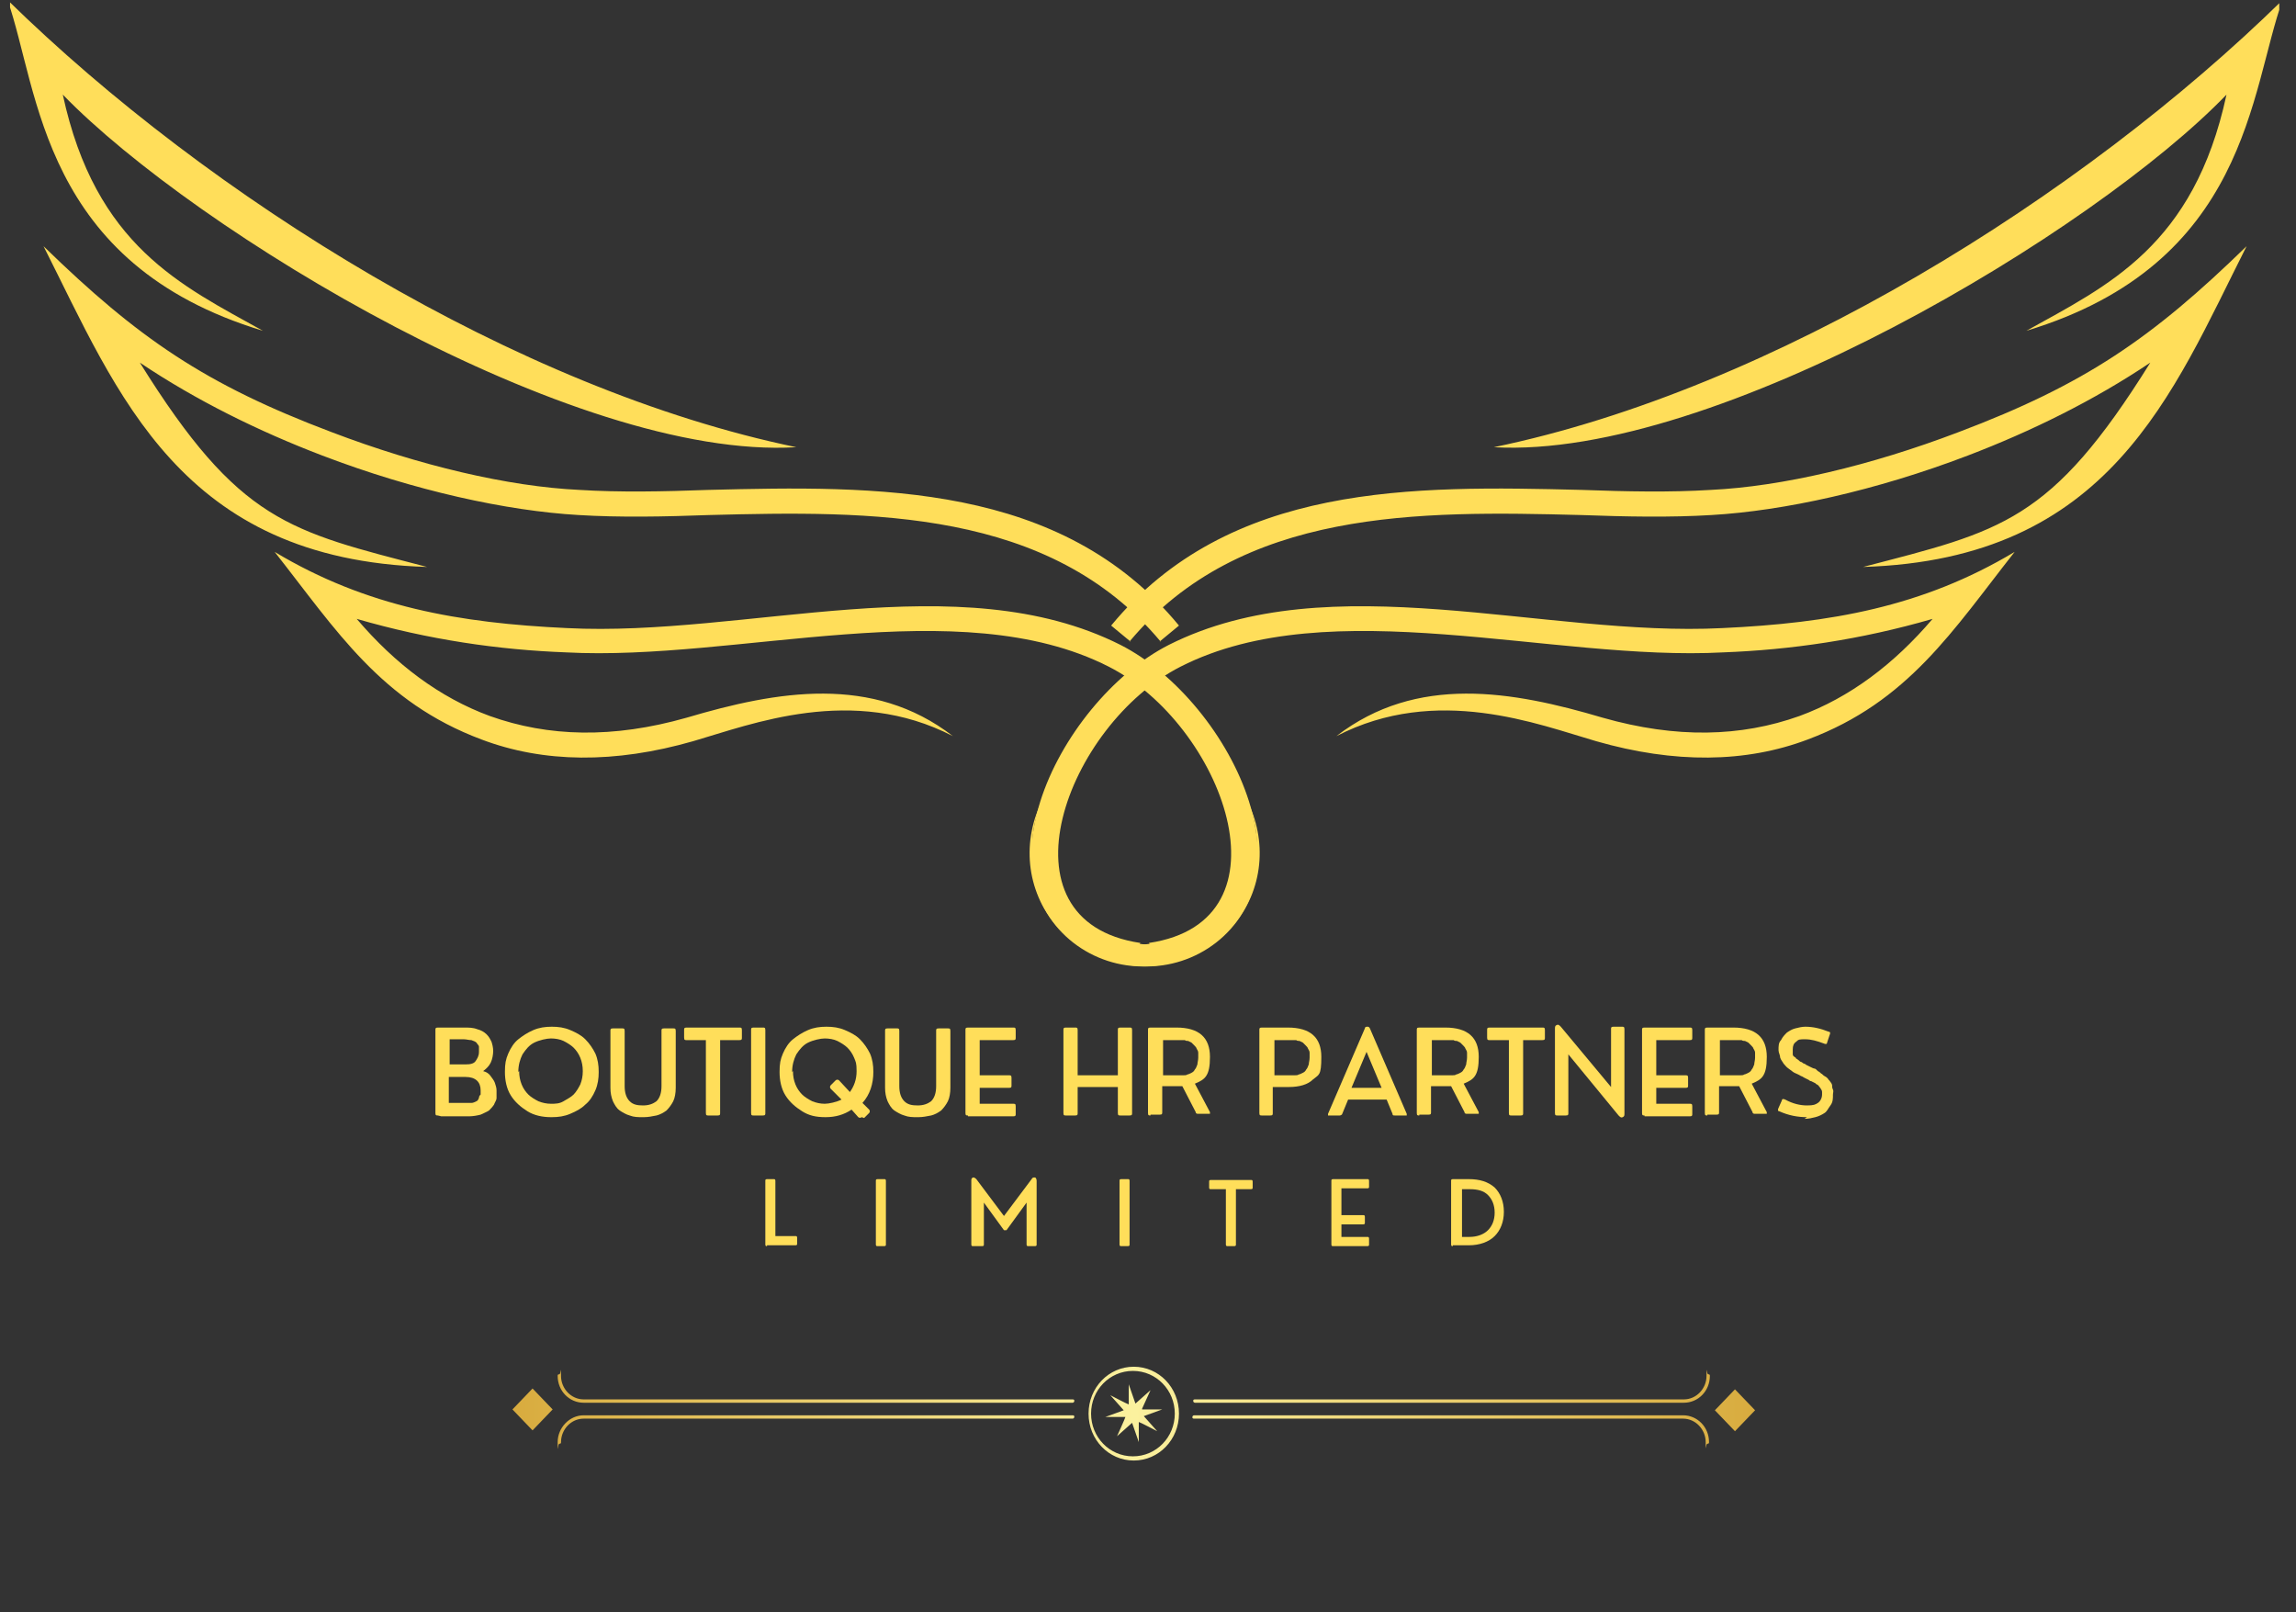 <?xml version="1.0" encoding="UTF-8"?> <svg xmlns="http://www.w3.org/2000/svg" xmlns:xlink="http://www.w3.org/1999/xlink" version="1.1" viewBox="0 0 274.2 192.5"><rect x="0" y="0" width="274.2" height="192.5" fill="#333333" stroke="none"/><defs><style> .cls-1 { fill: none; } .cls-2 { fill: url(#linear-gradient); } .cls-3 { clip-path: url(#clippath-1); } .cls-4 { clip-path: url(#clippath-2); } .cls-5 { fill: #ffde5a; } .cls-6 { clip-path: url(#clippath); } </style><clipPath id="clippath"><rect class="cls-1" x="61" y="163.2" width="148.7" height="11.2"></rect></clipPath><linearGradient id="linear-gradient" x1="-52.6" y1="556.6" x2="443" y2="556.6" gradientTransform="translate(76.9 340.8) scale(.3 -.3)" gradientUnits="userSpaceOnUse"><stop offset="0" stop-color="#d8ab3e"></stop><stop offset=".5" stop-color="#fbf19e"></stop><stop offset="1" stop-color="#d8ab3e"></stop></linearGradient><clipPath id="clippath-1"><rect class="cls-1" x="1.2" width="157.3" height="116.7"></rect></clipPath><clipPath id="clippath-2"><rect class="cls-1" x="114.6" width="157.6" height="116.7"></rect></clipPath></defs><g><g id="Layer_1"><g><g class="cls-6"><path class="cls-2" d="M61.2,168.3l2.4,2.5,2.4-2.5-2.4-2.5-2.4,2.5ZM128.1,169h-58.4c-1.7,0-3.1,1.5-3.1,3.2s0,.2.2.2.2-.1.2-.2c0-1.5,1.2-2.8,2.7-2.8h58.4c.1,0,.2-.1.2-.2s0-.2-.2-.2ZM128.1,167.1h-58.4c-1.5,0-2.7-1.3-2.7-2.8s0-.2-.2-.2-.2.1-.2.2c0,1.8,1.4,3.2,3.1,3.2h58.4c.1,0,.2-.1.2-.2s0-.2-.2-.2ZM207.2,165.9l-2.4,2.5,2.4,2.5,2.4-2.5-2.4-2.5ZM140.3,168.8c0-2.8-2.2-5.1-5-5.1s-5,2.3-5,5.1,2.2,5.1,5,5.1,5-2.3,5-5.1h0ZM140.8,168.8c0,3.1-2.4,5.6-5.4,5.6s-5.4-2.5-5.4-5.6,2.4-5.6,5.4-5.6,5.4,2.5,5.4,5.6ZM136.4,168.2l1-2.2-1.8,1.6-.8-2.3v2.4c-.1,0-2.2-1.1-2.2-1.1l1.6,1.8-2.2.8h2.4c0,.1-1,2.3-1,2.3l1.8-1.6.8,2.3v-2.4c.1,0,2.2,1.1,2.2,1.1l-1.6-1.8,2.2-.8h-2.4ZM201,169h-58.4c-.1,0-.2.1-.2.2s0,.2.2.2h58.4c1.5,0,2.7,1.3,2.7,2.8s0,.2.2.2.2-.1.2-.2c0-1.8-1.4-3.2-3.1-3.2ZM204.2,164.3c0,1.8-1.4,3.2-3.1,3.2h-58.4c-.1,0-.2-.1-.2-.2s0-.2.2-.2h58.4c1.5,0,2.7-1.3,2.7-2.8s0-.2.2-.2.2.1.2.2Z"></path></g><g class="cls-3"><path class="cls-5" d="M7.5,11.3c3.9,18.1,14.2,22.8,23.9,28.2C4.9,31.5,4.7,10.8.9,0c24.1,23.6,60.8,46.5,94.2,53.4C68.5,55,23.3,27.6,7.5,11.3ZM137.3,112.7c-5.4.8-10.5-2-12.8-6.8-2-4-1.4-8.6,1.1-12.2-3.2,4.5-3.6,10.5-.6,15.3,3.4,5.6,10.5,7.9,16.5,5.4,17.3-6.8,5.7-30.6-7.7-37.4-19.3-9.7-44.8-.9-66.1-2-12.8-.6-23.9-2.5-34.9-9.1,7.4,9.4,12.7,17.9,24.7,22.4,7.4,2.8,15.9,2.9,25.3.2,6.9-2,19-6.8,31-.6-9.6-7.4-21-5.4-31.8-2.2-8.8,2.5-16.5,2.3-23.5-.2-6-2.2-11.3-6.2-15.9-11.6,8.6,2.5,17,3.7,25,4,20.4,1.1,46.9-7.4,64.8,1.7,13.6,6.9,22.4,30.4,4.8,33ZM138.6,76.6c-13.3-15.9-34.6-15.6-53.9-15.1-5.4.2-10.7.3-15.6,0-8.6-.5-19.6-2.9-30.6-7.1-7.6-2.9-15.1-6.6-21.8-11.1,11.9,19.1,17.8,20.1,34.3,24.4-29.5-.9-36.9-20.7-45.8-38.3,11.3,11,19.3,16.5,34.4,22.2,10.5,4,21.1,6.5,29.6,6.9,4.8.3,10,.2,15.4,0,20.1-.5,42.1-.9,56.2,16.2l-2.3,1.9Z"></path></g><path class="cls-5" d="M52.3,133.2c-.2,0-.3,0-.3-.3v-9.9c0-.2,0-.3.3-.3h3.1c.6,0,1.1,0,1.6.2.4.1.8.3,1.1.6.3.3.4.5.6.9.1.3.2.7.2,1.1s-.1,1-.3,1.4c-.2.4-.5.7-.9,1,.4.1.7.3.9.6.2.3.4.5.5.8.1.3.2.6.2.9s0,.6,0,.9c0,.3-.2.5-.3.8-.2.3-.4.5-.6.7-.3.2-.6.3-1,.5-.4.1-.9.2-1.4.2h-3.3ZM53.6,127.1h2c.6,0,1-.1,1.2-.4s.4-.6.4-1.1,0-.4,0-.6c0-.2-.2-.3-.3-.5-.1-.1-.3-.2-.6-.3-.3,0-.6-.1-.9-.1h-1.7v3ZM53.6,131.7h1.9c.3,0,.6,0,.8,0,.2,0,.4-.1.6-.2s.2-.2.3-.4c0-.2.1-.3.2-.4,0-.1,0-.3,0-.5,0-1-.6-1.6-1.8-1.6h-2v3.2Z"></path><path class="cls-5" d="M65.8,133.4c-1,0-2-.2-2.8-.7-.8-.5-1.5-1.1-2-1.9s-.7-1.8-.7-2.8.1-1.5.4-2.2c.3-.7.7-1.3,1.2-1.7s1.1-.8,1.8-1.1c.7-.3,1.4-.4,2.2-.4s1.5.1,2.2.4c.7.3,1.3.6,1.8,1.1s.9,1.1,1.2,1.7c.3.7.4,1.4.4,2.2s-.1,1.5-.4,2.2c-.3.7-.7,1.3-1.2,1.7-.5.5-1.1.8-1.8,1.1s-1.4.4-2.2.4ZM62,127.9c0,.6.1,1.1.3,1.6.2.5.5.9.8,1.2s.8.6,1.2.8c.5.2,1,.3,1.5.3s1,0,1.5-.3.9-.5,1.2-.8.6-.8.8-1.2c.2-.5.3-1,.3-1.6s-.1-1.1-.3-1.6c-.2-.5-.5-.9-.8-1.2s-.8-.6-1.2-.8-1-.3-1.5-.3-1.4.2-2,.5c-.6.3-1,.8-1.4,1.4-.3.6-.5,1.3-.5,2.1Z"></path><path class="cls-5" d="M76.7,133.4c-.5,0-1,0-1.5-.2-.4-.1-.9-.4-1.2-.6-.4-.3-.6-.7-.8-1.1-.2-.5-.3-1-.3-1.6v-6.8c0-.2,0-.3.3-.3h1.1c.2,0,.3,0,.3.3v6.6c0,.8.2,1.4.6,1.8.4.4.9.5,1.6.5s1.2-.2,1.6-.5c.4-.4.6-1,.6-1.8v-6.6c0-.2,0-.3.3-.3h1.1c.2,0,.3,0,.3.3v6.8c0,.6-.1,1.2-.3,1.6s-.5.8-.8,1.1c-.4.3-.8.5-1.2.6-.5.1-1,.2-1.5.2Z"></path><path class="cls-5" d="M84.6,133.2c-.2,0-.3,0-.3-.3v-8.7h-2.3c-.2,0-.3,0-.3-.3v-.9c0-.2,0-.3.3-.3h6.3c.2,0,.3,0,.3.3v.9c0,.2,0,.3-.3.3h-2.3v8.7c0,.2,0,.3-.3.3h-1.1Z"></path><path class="cls-5" d="M90,133.2c-.2,0-.3,0-.3-.3v-9.9c0-.2,0-.3.3-.3h1.1c.2,0,.3,0,.3.3v9.9c0,.2,0,.3-.3.3h-1.1Z"></path><path class="cls-5" d="M102.9,133.4c-.1.1-.3.1-.4,0l-.8-.9c-.9.6-1.9.9-3.1.9s-2-.2-2.8-.7c-.8-.5-1.5-1.1-2-1.9-.5-.8-.7-1.8-.7-2.8s.1-1.5.4-2.2c.3-.7.7-1.3,1.2-1.7s1.1-.8,1.8-1.1c.7-.3,1.4-.4,2.2-.4s1.5.1,2.2.4c.7.3,1.3.6,1.8,1.1s.9,1.1,1.2,1.7c.3.7.4,1.4.4,2.2,0,1.4-.4,2.7-1.3,3.7l.8.8c.1.1.1.3,0,.4l-.6.6ZM94.7,127.9c0,.6.1,1.1.3,1.6.2.5.5.9.8,1.2s.8.6,1.2.8c.5.2,1,.3,1.5.3s1.4-.2,2-.5l-1.3-1.3c-.1-.1-.1-.3,0-.4l.6-.6c.1-.1.3-.1.4,0l1.3,1.4c.5-.7.8-1.5.8-2.5s-.1-1.1-.3-1.6c-.2-.5-.5-.9-.8-1.2s-.8-.6-1.2-.8-1-.3-1.5-.3-1.4.2-2,.5c-.6.3-1,.8-1.4,1.4-.3.6-.5,1.3-.5,2.1Z"></path><path class="cls-5" d="M109.5,133.4c-.5,0-1,0-1.5-.2-.4-.1-.9-.4-1.2-.6-.4-.3-.6-.7-.8-1.1-.2-.5-.3-1-.3-1.6v-6.8c0-.2,0-.3.3-.3h1.1c.2,0,.3,0,.3.3v6.6c0,.8.2,1.4.6,1.8.4.4.9.5,1.6.5s1.2-.2,1.6-.5c.4-.4.6-1,.6-1.8v-6.6c0-.2,0-.3.3-.3h1.1c.2,0,.3,0,.3.3v6.8c0,.6-.1,1.2-.3,1.6s-.5.8-.8,1.1c-.4.3-.8.5-1.2.6-.5.1-1,.2-1.5.2Z"></path><path class="cls-5" d="M115.6,133.2c-.2,0-.3,0-.3-.3v-9.9c0-.2,0-.3.3-.3h5.4c.2,0,.3,0,.3.3v.9c0,.2,0,.3-.3.3h-4v4.2h3.5c.2,0,.3,0,.3.3v.9c0,.2,0,.3-.3.3h-3.5v1.9h4c.2,0,.3,0,.3.3v.9c0,.2,0,.3-.3.3h-5.4Z"></path><path class="cls-5" d="M127.3,133.2c-.2,0-.3,0-.3-.3v-9.9c0-.2,0-.3.3-.3h1.1c.2,0,.3,0,.3.3v5.4h4.8v-5.4c0-.2,0-.3.3-.3h1.1c.2,0,.3,0,.3.3v9.9c0,.2,0,.3-.3.3h-1.1c-.2,0-.3,0-.3-.3v-3.1h-4.8v3.1c0,.2,0,.3-.3.3h-1.1Z"></path><path class="cls-5" d="M137.4,133.2c-.2,0-.3,0-.3-.3v-9.9c0-.2,0-.3.3-.3h3.1c2.7,0,4,1.2,4,3.5s-.6,2.7-1.8,3.2l1.8,3.4c0,0,0,.2,0,.2,0,0-.1,0-.2,0h-1.2c-.1,0-.3,0-.3-.2l-1.6-3.1c-.2,0-.4,0-.5,0h-1.9v3.1c0,.2,0,.3-.3.3h-1.1ZM138.8,128.4h1.6c.2,0,.3,0,.4,0,.1,0,.3,0,.5,0s.4,0,.5-.1c.1,0,.3-.1.5-.2.2-.1.3-.2.4-.4.1-.1.2-.3.3-.6,0-.2.1-.5.1-.8s0-.4,0-.6c0-.2-.1-.3-.2-.5,0-.1-.2-.3-.3-.4s-.2-.2-.3-.3c0,0-.2-.1-.4-.2-.1,0-.3,0-.4-.1-.1,0-.2,0-.4,0-.2,0-.3,0-.3,0s-.2,0-.3,0h-1.6v4.2Z"></path><path class="cls-5" d="M150.7,133.2c-.2,0-.3,0-.3-.3v-9.9c0-.2,0-.3.3-.3h3.1c2.7,0,4,1.2,4,3.5s-.3,2.1-1,2.7c-.6.6-1.6.9-2.9.9h-1.9v3.1c0,.2,0,.3-.3.3h-1.1ZM152.1,128.4h1.6c.2,0,.3,0,.4,0,.1,0,.3,0,.5,0s.4,0,.5-.1c.1,0,.3-.1.5-.2.2-.1.3-.2.4-.4.1-.1.2-.3.3-.6,0-.2.1-.5.1-.8s0-.4,0-.6c0-.2-.1-.3-.2-.5,0-.1-.2-.3-.3-.4s-.2-.2-.3-.3c0,0-.2-.1-.4-.2-.1,0-.3,0-.4-.1-.1,0-.2,0-.4,0-.2,0-.3,0-.3,0s-.2,0-.3,0h-1.6v4.2Z"></path><path class="cls-5" d="M158.8,133.2c-.1,0-.2,0-.2,0,0,0,0-.1,0-.2l4.4-10.2c0-.2.2-.2.3-.2s.2,0,.3.2l4.4,10.2c0,0,0,.2,0,.2,0,0-.1,0-.2,0h-1.2c-.2,0-.3,0-.3-.2l-.7-1.7h-4.6l-.7,1.7c0,.1-.2.2-.3.2h-1.2ZM161.5,129.9h3.5l-1.8-4.3-1.8,4.3Z"></path><path class="cls-5" d="M169.5,133.2c-.2,0-.3,0-.3-.3v-9.9c0-.2,0-.3.3-.3h3.1c2.7,0,4,1.2,4,3.5s-.6,2.7-1.8,3.2l1.8,3.4c0,0,0,.2,0,.2,0,0-.1,0-.2,0h-1.2c-.1,0-.3,0-.3-.2l-1.6-3.1c-.2,0-.4,0-.5,0h-1.9v3.1c0,.2,0,.3-.3.3h-1.1ZM170.9,128.4h1.6c.2,0,.3,0,.4,0,.1,0,.3,0,.5,0s.4,0,.5-.1c.1,0,.3-.1.5-.2.2-.1.3-.2.4-.4.1-.1.2-.3.3-.6,0-.2.1-.5.1-.8s0-.4,0-.6c0-.2-.1-.3-.2-.5,0-.1-.2-.3-.3-.4s-.2-.2-.3-.3c0,0-.2-.1-.4-.2-.1,0-.3,0-.4-.1-.1,0-.2,0-.4,0-.2,0-.3,0-.3,0s-.2,0-.3,0h-1.6v4.2Z"></path><path class="cls-5" d="M180.5,133.2c-.2,0-.3,0-.3-.3v-8.7h-2.3c-.2,0-.3,0-.3-.3v-.9c0-.2,0-.3.3-.3h6.3c.2,0,.3,0,.3.3v.9c0,.2,0,.3-.3.3h-2.3v8.7c0,.2,0,.3-.3.3h-1.1Z"></path><path class="cls-5" d="M186,133.2c-.2,0-.3,0-.3-.3v-10c0-.3,0-.4.2-.5s.3,0,.5.2l6,7.2v-6.9c0-.2,0-.3.3-.3h1c.2,0,.3,0,.3.3v10c0,.3,0,.4-.2.5s-.3,0-.5-.2l-6-7.3v7c0,.2,0,.3-.3.3h-1Z"></path><path class="cls-5" d="M196.4,133.2c-.2,0-.3,0-.3-.3v-9.9c0-.2,0-.3.3-.3h5.4c.2,0,.3,0,.3.3v.9c0,.2,0,.3-.3.3h-4v4.2h3.5c.2,0,.3,0,.3.3v.9c0,.2,0,.3-.3.3h-3.5v1.9h4c.2,0,.3,0,.3.3v.9c0,.2,0,.3-.3.3h-5.4Z"></path><path class="cls-5" d="M203.9,133.2c-.2,0-.3,0-.3-.3v-9.9c0-.2,0-.3.3-.3h3.1c2.7,0,4,1.2,4,3.5s-.6,2.7-1.8,3.2l1.8,3.4c0,0,0,.2,0,.2,0,0-.1,0-.2,0h-1.2c-.1,0-.3,0-.3-.2l-1.6-3.1c-.2,0-.4,0-.5,0h-1.9v3.1c0,.2,0,.3-.3.3h-1.1ZM205.3,128.4h1.6c.2,0,.3,0,.4,0,.1,0,.3,0,.5,0s.4,0,.5-.1c.1,0,.3-.1.5-.2.2-.1.3-.2.4-.4.1-.1.2-.3.3-.6,0-.2.1-.5.1-.8s0-.4,0-.6c0-.2-.1-.3-.2-.5,0-.1-.2-.3-.3-.4s-.2-.2-.3-.3c0,0-.2-.1-.4-.2-.1,0-.3,0-.4-.1-.1,0-.2,0-.4,0-.2,0-.3,0-.3,0s-.2,0-.3,0h-1.6v4.2Z"></path><path class="cls-5" d="M215.8,133.4c-1.1,0-2.2-.2-3.3-.7-.2,0-.2-.2-.1-.4l.4-.9c0-.2.2-.2.4-.1.9.5,1.8.7,2.6.7s1-.1,1.3-.3c.3-.2.5-.6.5-1s0-.2,0-.3c0,0,0-.2-.1-.3,0,0-.1-.2-.2-.3s-.1-.2-.3-.3c-.1,0-.2-.2-.3-.2,0,0-.2-.1-.4-.2-.2,0-.3-.2-.4-.2,0,0-.2-.1-.4-.2s-.3-.2-.4-.2c-.3-.2-.6-.3-.8-.4-.2-.1-.4-.3-.7-.5s-.4-.4-.6-.6c-.1-.2-.3-.4-.4-.7,0-.3-.2-.6-.2-.9,0-.5,0-.9.3-1.2.2-.4.4-.6.7-.9.3-.2.6-.4,1-.5.4-.1.8-.2,1.2-.2.9,0,1.8.2,2.8.6.2,0,.2.2.1.4l-.3.9c0,.2-.2.2-.4.1-.8-.3-1.5-.5-2.2-.5s-.8,0-1.1.3c-.3.2-.4.5-.4.9s0,.2,0,.3,0,.2,0,.3c0,0,0,.2.2.3s.2.2.2.2.2.1.3.2.2.2.3.2c0,0,.2.1.3.2.2,0,.3.2.4.2,0,0,.2.1.4.2.2.1.4.2.5.2.1,0,.2.1.4.3.2.1.3.2.4.3.1,0,.2.2.4.3s.3.2.4.3c0,.1.2.2.3.4.1.1.2.3.2.4,0,.2,0,.3.1.5s0,.4,0,.6c0,.5,0,.9-.3,1.3s-.4.7-.7.9c-.3.2-.7.4-1.1.5-.4.1-.8.2-1.3.2Z"></path><path class="cls-5" d="M91.6,148.8c-.1,0-.2,0-.2-.2v-7.6c0-.1,0-.2.2-.2h.8c.1,0,.2,0,.2.2v6.6h2.4c.1,0,.2,0,.2.2v.7c0,.1,0,.2-.2.2h-3.4Z"></path><path class="cls-5" d="M104.8,148.8c-.1,0-.2,0-.2-.2v-7.6c0-.1,0-.2.2-.2h.8c.1,0,.2,0,.2.2v7.6c0,.1,0,.2-.2.2h-.8Z"></path><path class="cls-5" d="M116.2,148.8c-.1,0-.2,0-.2-.2v-7.6c0-.2,0-.3.2-.4.1,0,.2,0,.4.2l3.3,4.4,3.3-4.4c.1-.2.2-.2.4-.2.1,0,.2.2.2.4v7.6c0,.1,0,.2-.2.2h-.8c-.1,0-.2,0-.2-.2v-5l-2.4,3.3c0,0,0,0-.1,0s-.1,0-.2,0l-2.4-3.3v5c0,.1,0,.2-.2.2h-.8Z"></path><path class="cls-5" d="M133.9,148.8c-.1,0-.2,0-.2-.2v-7.6c0-.1,0-.2.2-.2h.8c.1,0,.2,0,.2.2v7.6c0,.1,0,.2-.2.2h-.8Z"></path><path class="cls-5" d="M146.6,148.8c-.1,0-.2,0-.2-.2v-6.6h-1.8c-.1,0-.2,0-.2-.2v-.7c0-.1,0-.2.2-.2h4.8c.1,0,.2,0,.2.2v.7c0,.1,0,.2-.2.2h-1.8v6.6c0,.1,0,.2-.2.2h-.8Z"></path><path class="cls-5" d="M159.2,148.8c-.1,0-.2,0-.2-.2v-7.6c0-.1,0-.2.2-.2h4.1c.1,0,.2,0,.2.2v.7c0,.1,0,.2-.2.2h-3.1v3.2h2.6c.1,0,.2,0,.2.2v.7c0,.1,0,.2-.2.2h-2.6v1.5h3.1c.1,0,.2,0,.2.2v.7c0,.1,0,.2-.2.2h-4.1Z"></path><path class="cls-5" d="M173.5,148.8c-.1,0-.2,0-.2-.2v-7.6c0-.1,0-.2.2-.2h1.9c1.3,0,2.3.3,3.1,1,.7.7,1.1,1.7,1.1,2.9s-.4,2.2-1.1,2.9c-.7.7-1.8,1.1-3.1,1.1h-1.9ZM174.6,147.7h.9c.9,0,1.7-.3,2.2-.8s.8-1.2.8-2.1-.3-1.6-.8-2.1c-.5-.5-1.2-.7-2.2-.7h-.9v5.7Z"></path><g class="cls-4"><path class="cls-5" d="M265.9,11.3c-3.9,18.1-14.2,22.8-23.9,28.2,26.5-8,26.7-28.7,30.6-39.5-24.1,23.6-60.8,46.5-94.2,53.4,26.5,1.5,71.8-25.8,87.5-42.1ZM136.1,112.7c5.4.8,10.5-2,12.8-6.8,2-4,1.4-8.6-1.1-12.2,3.2,4.5,3.6,10.5.6,15.3-3.4,5.6-10.5,7.9-16.5,5.4-17.3-6.8-5.7-30.6,7.7-37.4,19.3-9.7,44.8-.9,66.1-2,12.8-.6,23.9-2.5,34.9-9.1-7.4,9.4-12.7,17.9-24.7,22.4-7.4,2.8-15.9,2.9-25.3.2-6.9-2-19-6.8-31-.6,9.6-7.4,21-5.4,31.8-2.2,8.8,2.5,16.5,2.3,23.5-.2,6-2.2,11.3-6.2,15.9-11.6-8.6,2.5-17,3.7-25,4-20.4,1.1-46.9-7.4-64.8,1.7-13.6,6.9-22.4,30.4-4.8,33ZM134.9,76.6c13.3-15.9,34.6-15.6,53.9-15.1,5.4.2,10.7.3,15.6,0,8.6-.5,19.6-2.9,30.6-7.1,7.6-2.9,15.1-6.6,21.8-11.1-11.9,19.1-17.8,20.1-34.3,24.4,29.5-.9,36.9-20.7,45.8-38.3-11.3,11-19.3,16.5-34.4,22.2-10.5,4-21.1,6.5-29.6,6.9-4.8.3-10,.2-15.4,0-20.1-.5-42.1-.9-56.2,16.2l2.3,1.9Z"></path></g></g></g></g></svg> 